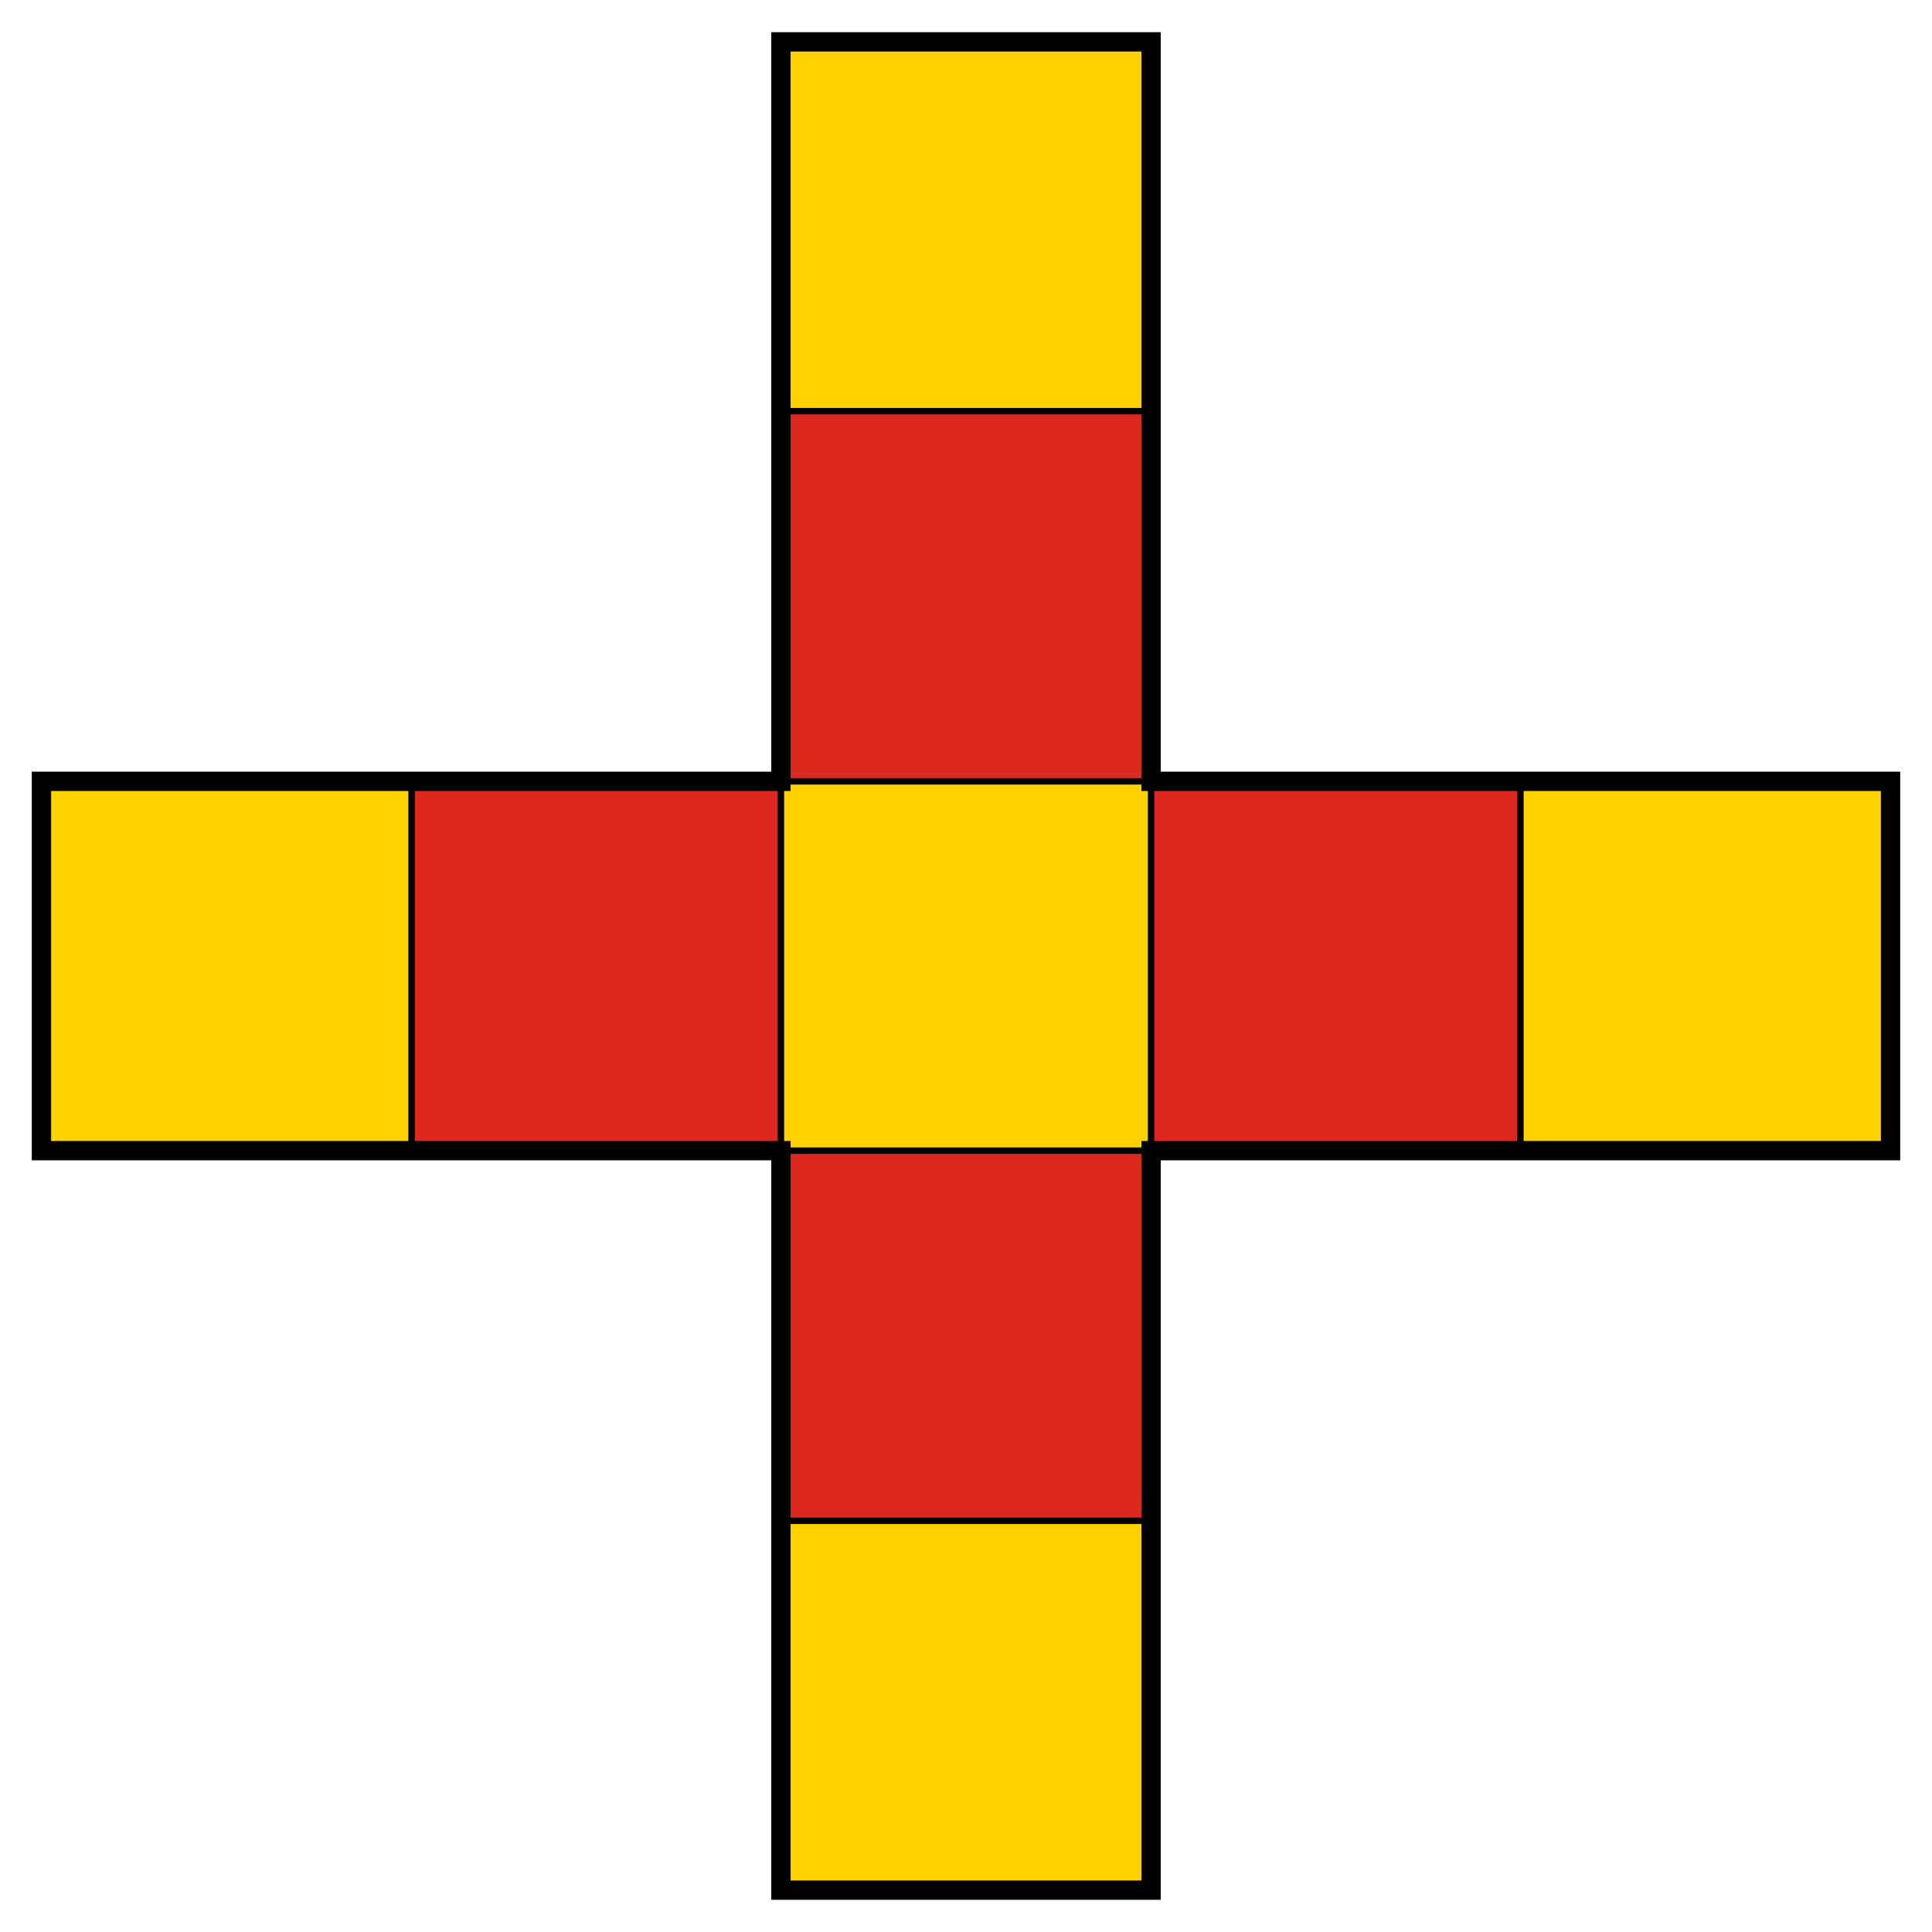 <svg xmlns="http://www.w3.org/2000/svg" width="300" height="300"><path d="M826.079-1677.638v57.35h57.476v-57.35h-57.476zm-114.826 114.826v57.349h57.477v-57.35h-57.477zm114.826 0v57.349h57.476v-57.35h-57.476zm114.825 0v57.349h57.476v-57.35h-57.476zM826.08-1447.987v57.35h57.476v-57.35h-57.476z" style="fill:#ffd200;fill-opacity:1;stroke:none" transform="translate(-704.817 1684.138)"/><path d="M826.079-1620.289v57.477h57.476v-57.477h-57.476zm57.476 57.477v57.349h57.35v-57.35h-57.35zm0 57.349h-57.476v57.476h57.476v-57.476zm-57.476 0v-57.35h-57.35v57.35h57.35z" style="fill:#dc281e;fill-opacity:1;stroke:#000" transform="translate(-704.817 1684.138)"/><path d="M826.079-1677.638v114.826H711.253v57.349H826.08v114.825h57.476v-114.825H998.38v-57.35H883.555v-114.825z" style="fill:none;stroke:#000;stroke-width:3;stroke-miterlimit:4;stroke-dasharray:none" transform="translate(-704.817 1684.138)"/></svg>